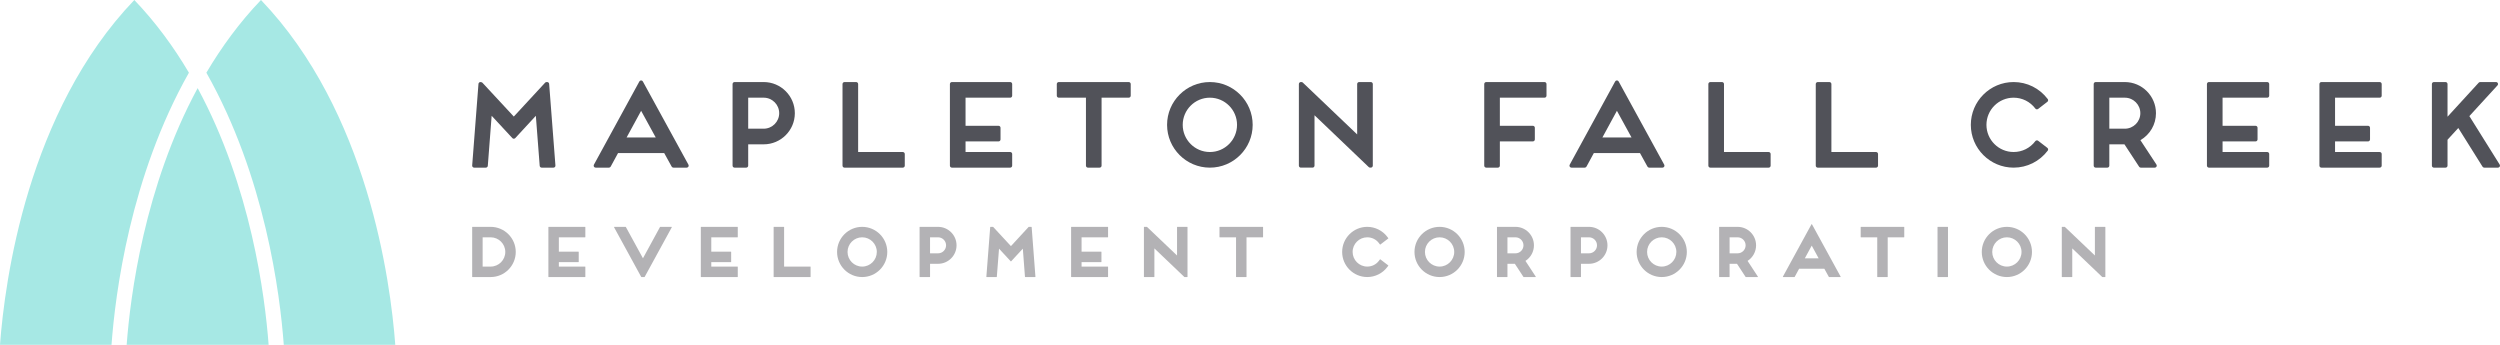 <svg xmlns="http://www.w3.org/2000/svg" xmlns:xlink="http://www.w3.org/1999/xlink" id="Layer_1" x="0px" y="0px" width="350px" height="48.273px" viewBox="0 0 350 48.273" xml:space="preserve"><path fill="#B3B2B5" d="M68.692,31.759h-2.55c-0.021,0-0.037,0.016-0.037,0.036v6.954c0,0.02,0.016,0.037,0.037,0.037h2.55 c1.937,0,3.513-1.576,3.513-3.515C72.205,33.335,70.629,31.759,68.692,31.759z M68.692,37.322h-1.123v-4.099h1.123 c1.13,0,2.049,0.919,2.049,2.049S69.822,37.322,68.692,37.322z"></path><path fill="#B3B2B5" d="M76.812,31.759c-0.021,0-0.037,0.016-0.037,0.036v6.954c0,0.02,0.017,0.037,0.037,0.037h5.099 c0.021,0,0.037-0.018,0.037-0.037v-1.391c0-0.021-0.017-0.037-0.037-0.037H78.24V36.7h2.744c0.021,0,0.037-0.017,0.037-0.037v-1.391 c0-0.021-0.017-0.036-0.037-0.036H78.24v-2.013h3.671c0.021,0,0.037-0.017,0.037-0.037v-1.391c0-0.021-0.017-0.036-0.037-0.036 H76.812z"></path><path fill="#B3B2B5" d="M94.019,31.759h-1.585c-0.013,0-0.026,0.007-0.033,0.019l-2.387,4.382l-2.396-4.382 c-0.006-0.012-0.02-0.019-0.033-0.019h-1.585c-0.013,0-0.025,0.006-0.032,0.018s-0.007,0.025,0,0.037l3.801,6.953 c0.007,0.012,0.019,0.02,0.033,0.02h0.417c0.013,0,0.026-0.008,0.033-0.02l3.801-6.953c0.006-0.012,0.006-0.025,0-0.037 S94.032,31.759,94.019,31.759z"></path><path fill="#B3B2B5" d="M98.152,31.759c-0.021,0-0.037,0.016-0.037,0.036v6.954c0,0.02,0.017,0.037,0.037,0.037h5.099 c0.021,0,0.037-0.018,0.037-0.037v-1.391c0-0.021-0.016-0.037-0.037-0.037H99.58V36.7h2.745c0.021,0,0.037-0.017,0.037-0.037v-1.391 c0-0.021-0.017-0.036-0.037-0.036H99.58v-2.013h3.671c0.021,0,0.037-0.017,0.037-0.037v-1.391c0-0.021-0.016-0.036-0.037-0.036 H98.152z"></path><path fill="#B3B2B5" d="M109.775,37.322v-5.526c0-0.021-0.016-0.036-0.037-0.036h-1.391c-0.021,0-0.037,0.016-0.037,0.036v6.954 c0,0.02,0.016,0.037,0.037,0.037h5.099c0.021,0,0.037-0.018,0.037-0.037v-1.391c0-0.021-0.017-0.037-0.037-0.037H109.775z"></path><path fill="#B3B2B5" d="M120.705,31.759c-1.938,0-3.514,1.576-3.514,3.513c0,1.938,1.576,3.515,3.514,3.515s3.514-1.576,3.514-3.515 C124.219,33.335,122.643,31.759,120.705,31.759z M120.705,37.322c-1.13,0-2.049-0.92-2.049-2.05s0.919-2.049,2.049-2.049 s2.049,0.919,2.049,2.049S121.835,37.322,120.705,37.322z"></path><path fill="#B3B2B5" d="M131.329,31.759h-2.55c-0.021,0-0.037,0.016-0.037,0.036v6.954c0,0.02,0.017,0.037,0.037,0.037h1.391 c0.021,0,0.037-0.018,0.037-0.037v-1.818h1.123c1.426,0,2.586-1.16,2.586-2.586S132.755,31.759,131.329,31.759z M131.329,35.466 h-1.123v-2.243h1.123c0.618,0,1.122,0.503,1.122,1.122C132.451,34.963,131.947,35.466,131.329,35.466z"></path><path fill="#B3B2B5" d="M144.395,31.759h-0.362c-0.01,0-0.021,0.004-0.027,0.012l-2.476,2.686l-2.485-2.687 c-0.007-0.007-0.017-0.011-0.027-0.011h-0.353c-0.019,0-0.036,0.014-0.037,0.033l-0.538,6.953c-0.001,0.011,0.002,0.021,0.01,0.029 c0.007,0.007,0.016,0.012,0.027,0.012h1.391c0.02,0,0.036-0.016,0.037-0.035l0.309-3.939l1.639,1.773 c0.014,0.016,0.041,0.016,0.054,0l1.639-1.773l0.299,3.939c0.001,0.02,0.018,0.035,0.037,0.035h1.391c0.01,0,0.02-0.005,0.027-0.012 c0.007-0.008,0.01-0.019,0.01-0.029l-0.529-6.953C144.43,31.773,144.414,31.759,144.395,31.759z"></path><path fill="#B3B2B5" d="M149.992,31.759c-0.021,0-0.037,0.016-0.037,0.036v6.954c0,0.02,0.016,0.037,0.037,0.037h5.1 c0.021,0,0.037-0.018,0.037-0.037v-1.391c0-0.021-0.017-0.037-0.037-0.037h-3.672V36.7h2.745c0.021,0,0.037-0.017,0.037-0.037 v-1.391c0-0.021-0.016-0.036-0.037-0.036h-2.745v-2.013h3.672c0.021,0,0.037-0.017,0.037-0.037v-1.391 c0-0.021-0.017-0.036-0.037-0.036H149.992z"></path><path fill="#B3B2B5" d="M164.823,31.759c-0.021,0-0.037,0.016-0.037,0.036v3.975l-4.202-4.001c-0.007-0.007-0.016-0.01-0.026-0.01 h-0.371c-0.021,0-0.037,0.016-0.037,0.036v6.954c0,0.02,0.016,0.037,0.037,0.037h1.39c0.021,0,0.037-0.018,0.037-0.037v-3.975 l4.193,4.001c0.007,0.007,0.017,0.011,0.026,0.011h0.38c0.021,0,0.037-0.018,0.037-0.037v-6.954c0-0.021-0.016-0.036-0.037-0.036 H164.823z"></path><path fill="#B3B2B5" d="M170.765,31.759c-0.02,0-0.037,0.016-0.037,0.036v1.391c0,0.021,0.017,0.037,0.037,0.037h2.281v5.526 c0,0.02,0.016,0.037,0.037,0.037h1.391c0.021,0,0.037-0.018,0.037-0.037v-5.526h2.281c0.021,0,0.037-0.017,0.037-0.037v-1.391 c0-0.021-0.016-0.036-0.037-0.036H170.765z"></path><path fill="#B3B2B5" d="M191.416,33.223c0.654,0,1.252,0.299,1.639,0.819l0.14,0.186c0.006,0.008,0.015,0.014,0.024,0.015 c0.012,0.002,0.02-0.001,0.027-0.007l1.104-0.844c0.017-0.013,0.02-0.035,0.008-0.052l-0.14-0.187 c-0.66-0.873-1.708-1.395-2.802-1.395c-1.938,0-3.514,1.576-3.514,3.513c0,1.938,1.576,3.515,3.514,3.515 c1.102,0,2.148-0.522,2.802-1.396l0.14-0.186c0.012-0.016,0.009-0.039-0.008-0.052l-1.104-0.845 c-0.008-0.005-0.016-0.008-0.027-0.006c-0.01,0-0.019,0.006-0.024,0.014l-0.14,0.186c-0.387,0.521-0.984,0.82-1.639,0.82 c-1.129,0-2.049-0.92-2.049-2.05S190.287,33.223,191.416,33.223z"></path><path fill="#B3B2B5" d="M201.542,31.759c-1.938,0-3.514,1.576-3.514,3.513c0,1.938,1.576,3.515,3.514,3.515s3.513-1.576,3.513-3.515 C205.055,33.335,203.479,31.759,201.542,31.759z M201.542,37.322c-1.13,0-2.05-0.92-2.05-2.05s0.92-2.049,2.05-2.049 s2.049,0.919,2.049,2.049S202.672,37.322,201.542,37.322z"></path><path fill="#B3B2B5" d="M213.562,36.526c0.746-0.483,1.19-1.296,1.19-2.181c0-1.426-1.16-2.586-2.586-2.586h-2.551 c-0.02,0-0.037,0.016-0.037,0.036v6.954c0,0.02,0.018,0.037,0.037,0.037h1.391c0.021,0,0.037-0.018,0.037-0.037v-1.818h1.037 l1.203,1.838c0.008,0.011,0.02,0.018,0.031,0.018h1.66c0.014,0,0.025-0.008,0.033-0.02c0.006-0.012,0.005-0.027-0.002-0.039 L213.562,36.526z M211.043,33.223h1.123c0.617,0,1.121,0.503,1.121,1.122c0,0.618-0.504,1.121-1.121,1.121h-1.123V33.223z"></path><path fill="#B3B2B5" d="M222.459,31.759h-2.55c-0.021,0-0.036,0.016-0.036,0.036v6.954c0,0.02,0.016,0.037,0.036,0.037h1.392 c0.02,0,0.036-0.018,0.036-0.037v-1.818h1.122c1.426,0,2.587-1.16,2.587-2.586S223.885,31.759,222.459,31.759z M222.459,35.466 h-1.122v-2.243h1.122c0.619,0,1.122,0.503,1.122,1.122C223.581,34.963,223.078,35.466,222.459,35.466z"></path><path fill="#B3B2B5" d="M232.642,31.759c-1.938,0-3.514,1.576-3.514,3.513c0,1.938,1.575,3.515,3.514,3.515 c1.937,0,3.514-1.576,3.514-3.515C236.155,33.335,234.578,31.759,232.642,31.759z M232.642,37.322c-1.13,0-2.05-0.92-2.05-2.05 s0.92-2.049,2.05-2.049s2.049,0.919,2.049,2.049S233.771,37.322,232.642,37.322z"></path><path fill="#B3B2B5" d="M244.661,36.526c0.747-0.483,1.19-1.296,1.19-2.181c0-1.426-1.16-2.586-2.586-2.586h-2.551 c-0.02,0-0.036,0.016-0.036,0.036v6.954c0,0.02,0.017,0.037,0.036,0.037h1.391c0.021,0,0.037-0.018,0.037-0.037v-1.818h1.037 l1.204,1.838c0.007,0.011,0.019,0.018,0.031,0.018h1.659c0.014,0,0.025-0.008,0.033-0.02c0.006-0.012,0.006-0.027-0.002-0.039 L244.661,36.526z M242.143,33.223h1.123c0.618,0,1.121,0.503,1.121,1.122c0,0.618-0.503,1.121-1.121,1.121h-1.123V33.223z"></path><path fill="#B3B2B5" d="M253.609,31.398l-4.005,7.334c-0.007,0.011-0.007,0.024,0.001,0.035c0.006,0.012,0.019,0.02,0.031,0.02 h1.586c0.014,0,0.025-0.008,0.032-0.02l0.62-1.141h3.535l0.629,1.141c0.006,0.012,0.019,0.02,0.032,0.02h1.585 c0.014,0,0.025-0.008,0.032-0.02c0.007-0.011,0.007-0.024,0.001-0.035l-4.015-7.334C253.662,31.374,253.623,31.374,253.609,31.398z  M254.609,36.163h-1.934l0.967-1.777L254.609,36.163z"></path><path fill="#B3B2B5" d="M260.533,31.759c-0.021,0-0.037,0.016-0.037,0.036v1.391c0,0.021,0.017,0.037,0.037,0.037h2.281v5.526 c0,0.02,0.016,0.037,0.036,0.037h1.392c0.02,0,0.037-0.018,0.037-0.037v-5.526h2.28c0.021,0,0.037-0.017,0.037-0.037v-1.391 c0-0.021-0.017-0.036-0.037-0.036H260.533z"></path><path fill="#B3B2B5" d="M271.291,31.759c-0.021,0-0.037,0.016-0.037,0.036v6.954c0,0.02,0.016,0.037,0.037,0.037h1.39 c0.021,0,0.037-0.018,0.037-0.037v-6.954c0-0.021-0.017-0.036-0.037-0.036H271.291z"></path><path fill="#B3B2B5" d="M280.963,31.759c-1.938,0-3.514,1.576-3.514,3.513c0,1.938,1.576,3.515,3.514,3.515s3.513-1.576,3.513-3.515 C284.476,33.335,282.9,31.759,280.963,31.759z M280.963,37.322c-1.131,0-2.05-0.92-2.05-2.05s0.919-2.049,2.05-2.049 c1.129,0,2.049,0.919,2.049,2.049S282.092,37.322,280.963,37.322z"></path><path fill="#B3B2B5" d="M294.714,31.759h-1.392c-0.02,0-0.037,0.016-0.037,0.036v3.975l-4.201-4.001 c-0.007-0.007-0.016-0.01-0.025-0.01h-0.371c-0.021,0-0.037,0.016-0.037,0.036v6.954c0,0.02,0.016,0.037,0.037,0.037h1.391 c0.021,0,0.037-0.018,0.037-0.037v-3.975l4.193,4.001c0.006,0.007,0.016,0.011,0.025,0.011h0.38c0.021,0,0.036-0.018,0.036-0.037 v-6.954C294.75,31.775,294.734,31.759,294.714,31.759z"></path><path fill="#515259" d="M76.603,11.487h-0.082c-0.078,0-0.152,0.032-0.205,0.089l-4.383,4.742l-4.399-4.742 c-0.053-0.057-0.192-0.089-0.27-0.089c-0.145,0-0.266,0.112-0.277,0.257l-0.881,11.427c-0.006,0.077,0.021,0.153,0.073,0.21 c0.053,0.057,0.127,0.089,0.205,0.089h1.633c0.145,0,0.266-0.112,0.277-0.257l0.538-7.005l2.898,3.125 c0.053,0.057,0.126,0.089,0.204,0.089l0,0c0.078,0,0.152-0.033,0.204-0.089l2.881-3.122l0.539,7.003 c0.011,0.145,0.132,0.257,0.277,0.257h1.648c0.078,0,0.151-0.032,0.205-0.089c0.053-0.057,0.079-0.133,0.073-0.21L76.88,11.744 C76.869,11.599,76.748,11.487,76.603,11.487z"></path><path fill="#515259" d="M90,11.403c-0.049-0.089-0.143-0.145-0.244-0.145c-0.102,0-0.196,0.055-0.244,0.145l-6.366,11.656 c-0.047,0.086-0.045,0.191,0.004,0.275c0.05,0.084,0.142,0.136,0.24,0.136h1.861c0.102,0,0.196-0.056,0.245-0.145l1.031-1.896h6.461 l1.047,1.897c0.049,0.089,0.142,0.144,0.244,0.144h1.861c0.098,0,0.189-0.052,0.239-0.136s0.052-0.189,0.005-0.275L90,11.403z  M91.8,19.241h-4.073l2.03-3.729L91.8,19.241z"></path><path fill="#515259" d="M106.918,11.487h-4.081c-0.153,0-0.278,0.125-0.278,0.278v11.427c0,0.153,0.125,0.278,0.278,0.278h1.633 c0.154,0,0.278-0.125,0.278-0.278v-2.986h2.17c2.404,0,4.359-1.956,4.359-4.359C111.277,13.442,109.322,11.487,106.918,11.487z  M106.918,18.017h-2.17v-4.341h2.17c1.197,0,2.17,0.974,2.17,2.171C109.088,17.043,108.115,18.017,106.918,18.017z"></path><path fill="#515259" d="M126.39,21.282h-6.251v-9.516c0-0.154-0.125-0.278-0.278-0.278h-1.632c-0.154,0-0.278,0.125-0.278,0.278 v11.427c0,0.153,0.125,0.278,0.278,0.278h8.162c0.153,0,0.278-0.125,0.278-0.278V21.56C126.668,21.406,126.543,21.282,126.39,21.282 z"></path><path fill="#515259" d="M141.427,11.487h-8.162c-0.153,0-0.278,0.125-0.278,0.278v11.427c0,0.153,0.125,0.278,0.278,0.278h8.162 c0.154,0,0.278-0.125,0.278-0.278V21.56c0-0.154-0.125-0.278-0.278-0.278h-6.251v-1.484h4.619c0.153,0,0.278-0.125,0.278-0.278 v-1.632c0-0.154-0.125-0.278-0.278-0.278h-4.619v-3.933h6.251c0.154,0,0.278-0.125,0.278-0.278v-1.632 C141.705,11.612,141.581,11.487,141.427,11.487z"></path><path fill="#515259" d="M158.024,11.487h-9.794c-0.154,0-0.278,0.125-0.278,0.278v1.632c0,0.153,0.125,0.278,0.278,0.278h3.803 v9.517c0,0.153,0.125,0.278,0.278,0.278h1.632c0.153,0,0.278-0.125,0.278-0.278v-9.517h3.803c0.153,0,0.278-0.125,0.278-0.278 v-1.632C158.303,11.612,158.178,11.487,158.024,11.487z"></path><path fill="#515259" d="M169.383,11.487c-3.304,0-5.992,2.688-5.992,5.992s2.688,5.991,5.992,5.991s5.991-2.688,5.991-5.991 S172.687,11.487,169.383,11.487z M169.383,21.282c-2.098,0-3.803-1.706-3.803-3.803s1.706-3.803,3.803-3.803 c2.097,0,3.802,1.706,3.802,3.803S171.48,21.282,169.383,21.282z"></path><path fill="#515259" d="M191.914,11.487h-1.633c-0.152,0-0.277,0.125-0.277,0.278v7.055l-7.61-7.257 c-0.052-0.049-0.12-0.077-0.192-0.077h-0.082c-0.152,0-0.277,0.125-0.277,0.278v11.427c0,0.153,0.125,0.278,0.277,0.278h1.633 c0.154,0,0.279-0.125,0.279-0.278v-7.055l7.592,7.255c0.053,0.05,0.121,0.077,0.193,0.077h0.098c0.154,0,0.278-0.125,0.278-0.278 V11.766C192.192,11.612,192.068,11.487,191.914,11.487z"></path><path fill="#515259" d="M216.232,11.487h-8.162c-0.153,0-0.277,0.125-0.277,0.278v11.427c0,0.153,0.124,0.278,0.277,0.278h1.633 c0.154,0,0.278-0.125,0.278-0.278v-3.395h4.618c0.154,0,0.279-0.125,0.279-0.278v-1.632c0-0.154-0.125-0.278-0.279-0.278h-4.618 v-3.933h6.251c0.154,0,0.278-0.125,0.278-0.278v-1.632C216.511,11.612,216.387,11.487,216.232,11.487z"></path><path fill="#515259" d="M226.611,11.403c-0.049-0.089-0.143-0.145-0.244-0.145s-0.195,0.055-0.244,0.145l-6.365,11.656 c-0.048,0.086-0.046,0.191,0.004,0.275c0.051,0.084,0.142,0.136,0.24,0.136h1.86c0.102,0,0.195-0.056,0.245-0.145l1.03-1.896h6.462 l1.047,1.897c0.049,0.089,0.141,0.144,0.242,0.144h1.861c0.098,0,0.189-0.052,0.239-0.136s0.052-0.189,0.005-0.275L226.611,11.403z  M228.412,19.241h-4.074l2.03-3.729L228.412,19.241z"></path><path fill="#515259" d="M247.61,21.282h-6.251v-9.516c0-0.154-0.125-0.278-0.279-0.278h-1.633c-0.152,0-0.277,0.125-0.277,0.278 v11.427c0,0.153,0.125,0.278,0.277,0.278h8.163c0.153,0,0.278-0.125,0.278-0.278V21.56C247.889,21.406,247.764,21.282,247.61,21.282 z"></path><path fill="#515259" d="M262.646,21.282h-6.25v-9.516c0-0.154-0.125-0.278-0.279-0.278h-1.633c-0.152,0-0.277,0.125-0.277,0.278 v11.427c0,0.153,0.125,0.278,0.277,0.278h8.162c0.154,0,0.279-0.125,0.279-0.278V21.56 C262.926,21.406,262.801,21.282,262.646,21.282z"></path><path fill="#515259" d="M281.906,13.676c1.203,0,2.312,0.555,3.042,1.522c0.044,0.06,0.111,0.099,0.185,0.108 c0.072,0.011,0.148-0.01,0.207-0.056l1.29-0.996c0.121-0.094,0.144-0.268,0.052-0.389c-1.152-1.512-2.893-2.379-4.775-2.379 c-3.305,0-5.992,2.688-5.992,5.992s2.688,5.991,5.992,5.991c1.883,0,3.623-0.867,4.775-2.379c0.092-0.122,0.069-0.295-0.052-0.389 l-1.29-0.995c-0.059-0.045-0.135-0.067-0.207-0.056c-0.073,0.01-0.141,0.049-0.185,0.108c-0.729,0.967-1.839,1.522-3.042,1.522 c-2.098,0-3.803-1.706-3.803-3.803S279.809,13.676,281.906,13.676z"></path><path fill="#515259" d="M299.656,19.622c1.352-0.781,2.18-2.201,2.18-3.775c0-2.404-1.956-4.359-4.359-4.359h-4.082 c-0.152,0-0.277,0.125-0.277,0.278v11.427c0,0.153,0.125,0.278,0.277,0.278h1.633c0.154,0,0.278-0.125,0.278-0.278v-2.986h2.118 l2.057,3.139c0.051,0.078,0.139,0.125,0.232,0.125h1.959c0.102,0,0.195-0.056,0.244-0.146s0.044-0.199-0.012-0.285L299.656,19.622z  M295.306,13.676h2.171c1.196,0,2.17,0.974,2.17,2.171c0,1.196-0.974,2.17-2.17,2.17h-2.171V13.676z"></path><path fill="#515259" d="M317.412,11.487h-8.162c-0.154,0-0.279,0.125-0.279,0.278v11.427c0,0.153,0.125,0.278,0.279,0.278h8.162 c0.153,0,0.277-0.125,0.277-0.278V21.56c0-0.154-0.124-0.278-0.277-0.278h-6.252v-1.484h4.619c0.153,0,0.278-0.125,0.278-0.278 v-1.632c0-0.154-0.125-0.278-0.278-0.278h-4.619v-3.933h6.252c0.153,0,0.277-0.125,0.277-0.278v-1.632 C317.689,11.612,317.565,11.487,317.412,11.487z"></path><path fill="#515259" d="M333.158,11.487h-8.162c-0.153,0-0.277,0.125-0.277,0.278v11.427c0,0.153,0.124,0.278,0.277,0.278h8.162 c0.154,0,0.279-0.125,0.279-0.278V21.56c0-0.154-0.125-0.278-0.279-0.278h-6.251v-1.484h4.618c0.154,0,0.279-0.125,0.279-0.278 v-1.632c0-0.154-0.125-0.278-0.279-0.278h-4.618v-3.933h6.251c0.154,0,0.279-0.125,0.279-0.278v-1.632 C333.438,11.612,333.312,11.487,333.158,11.487z"></path><path fill="#515259" d="M349.957,23.045l-4.246-6.791l3.938-4.3c0.074-0.082,0.095-0.199,0.05-0.3s-0.145-0.166-0.255-0.166h-2.22 c-0.078,0-0.152,0.033-0.205,0.09l-4.365,4.762v-4.574c0-0.154-0.125-0.278-0.278-0.278h-1.632c-0.154,0-0.279,0.125-0.279,0.278 v11.427c0,0.153,0.125,0.278,0.279,0.278h1.632c0.153,0,0.278-0.125,0.278-0.278v-3.63l1.508-1.643l3.397,5.42 c0.052,0.081,0.14,0.13,0.235,0.13h1.927c0.101,0,0.194-0.055,0.243-0.143C350.014,23.238,350.012,23.131,349.957,23.045z"></path><g>	<path fill="#A6E8E4" d="M18.805,0C3.846,15.62,0.672,39.26,0,48.273h15.612c0.526-7.151,2.61-23.551,10.837-38.095  C24.324,6.584,21.802,3.13,18.805,0z"></path>	<path fill="#A6E8E4" d="M36.536,0c-2.998,3.13-5.52,6.584-7.645,10.178c8.227,14.544,10.311,30.944,10.837,38.095h15.61  C54.664,39.258,51.483,15.609,36.536,0z"></path>	<path fill="#A6E8E4" d="M17.733,48.273h19.875c-0.513-6.848-2.473-22.139-9.938-35.938C20.206,26.134,18.245,41.425,17.733,48.273z  "></path></g></svg>
